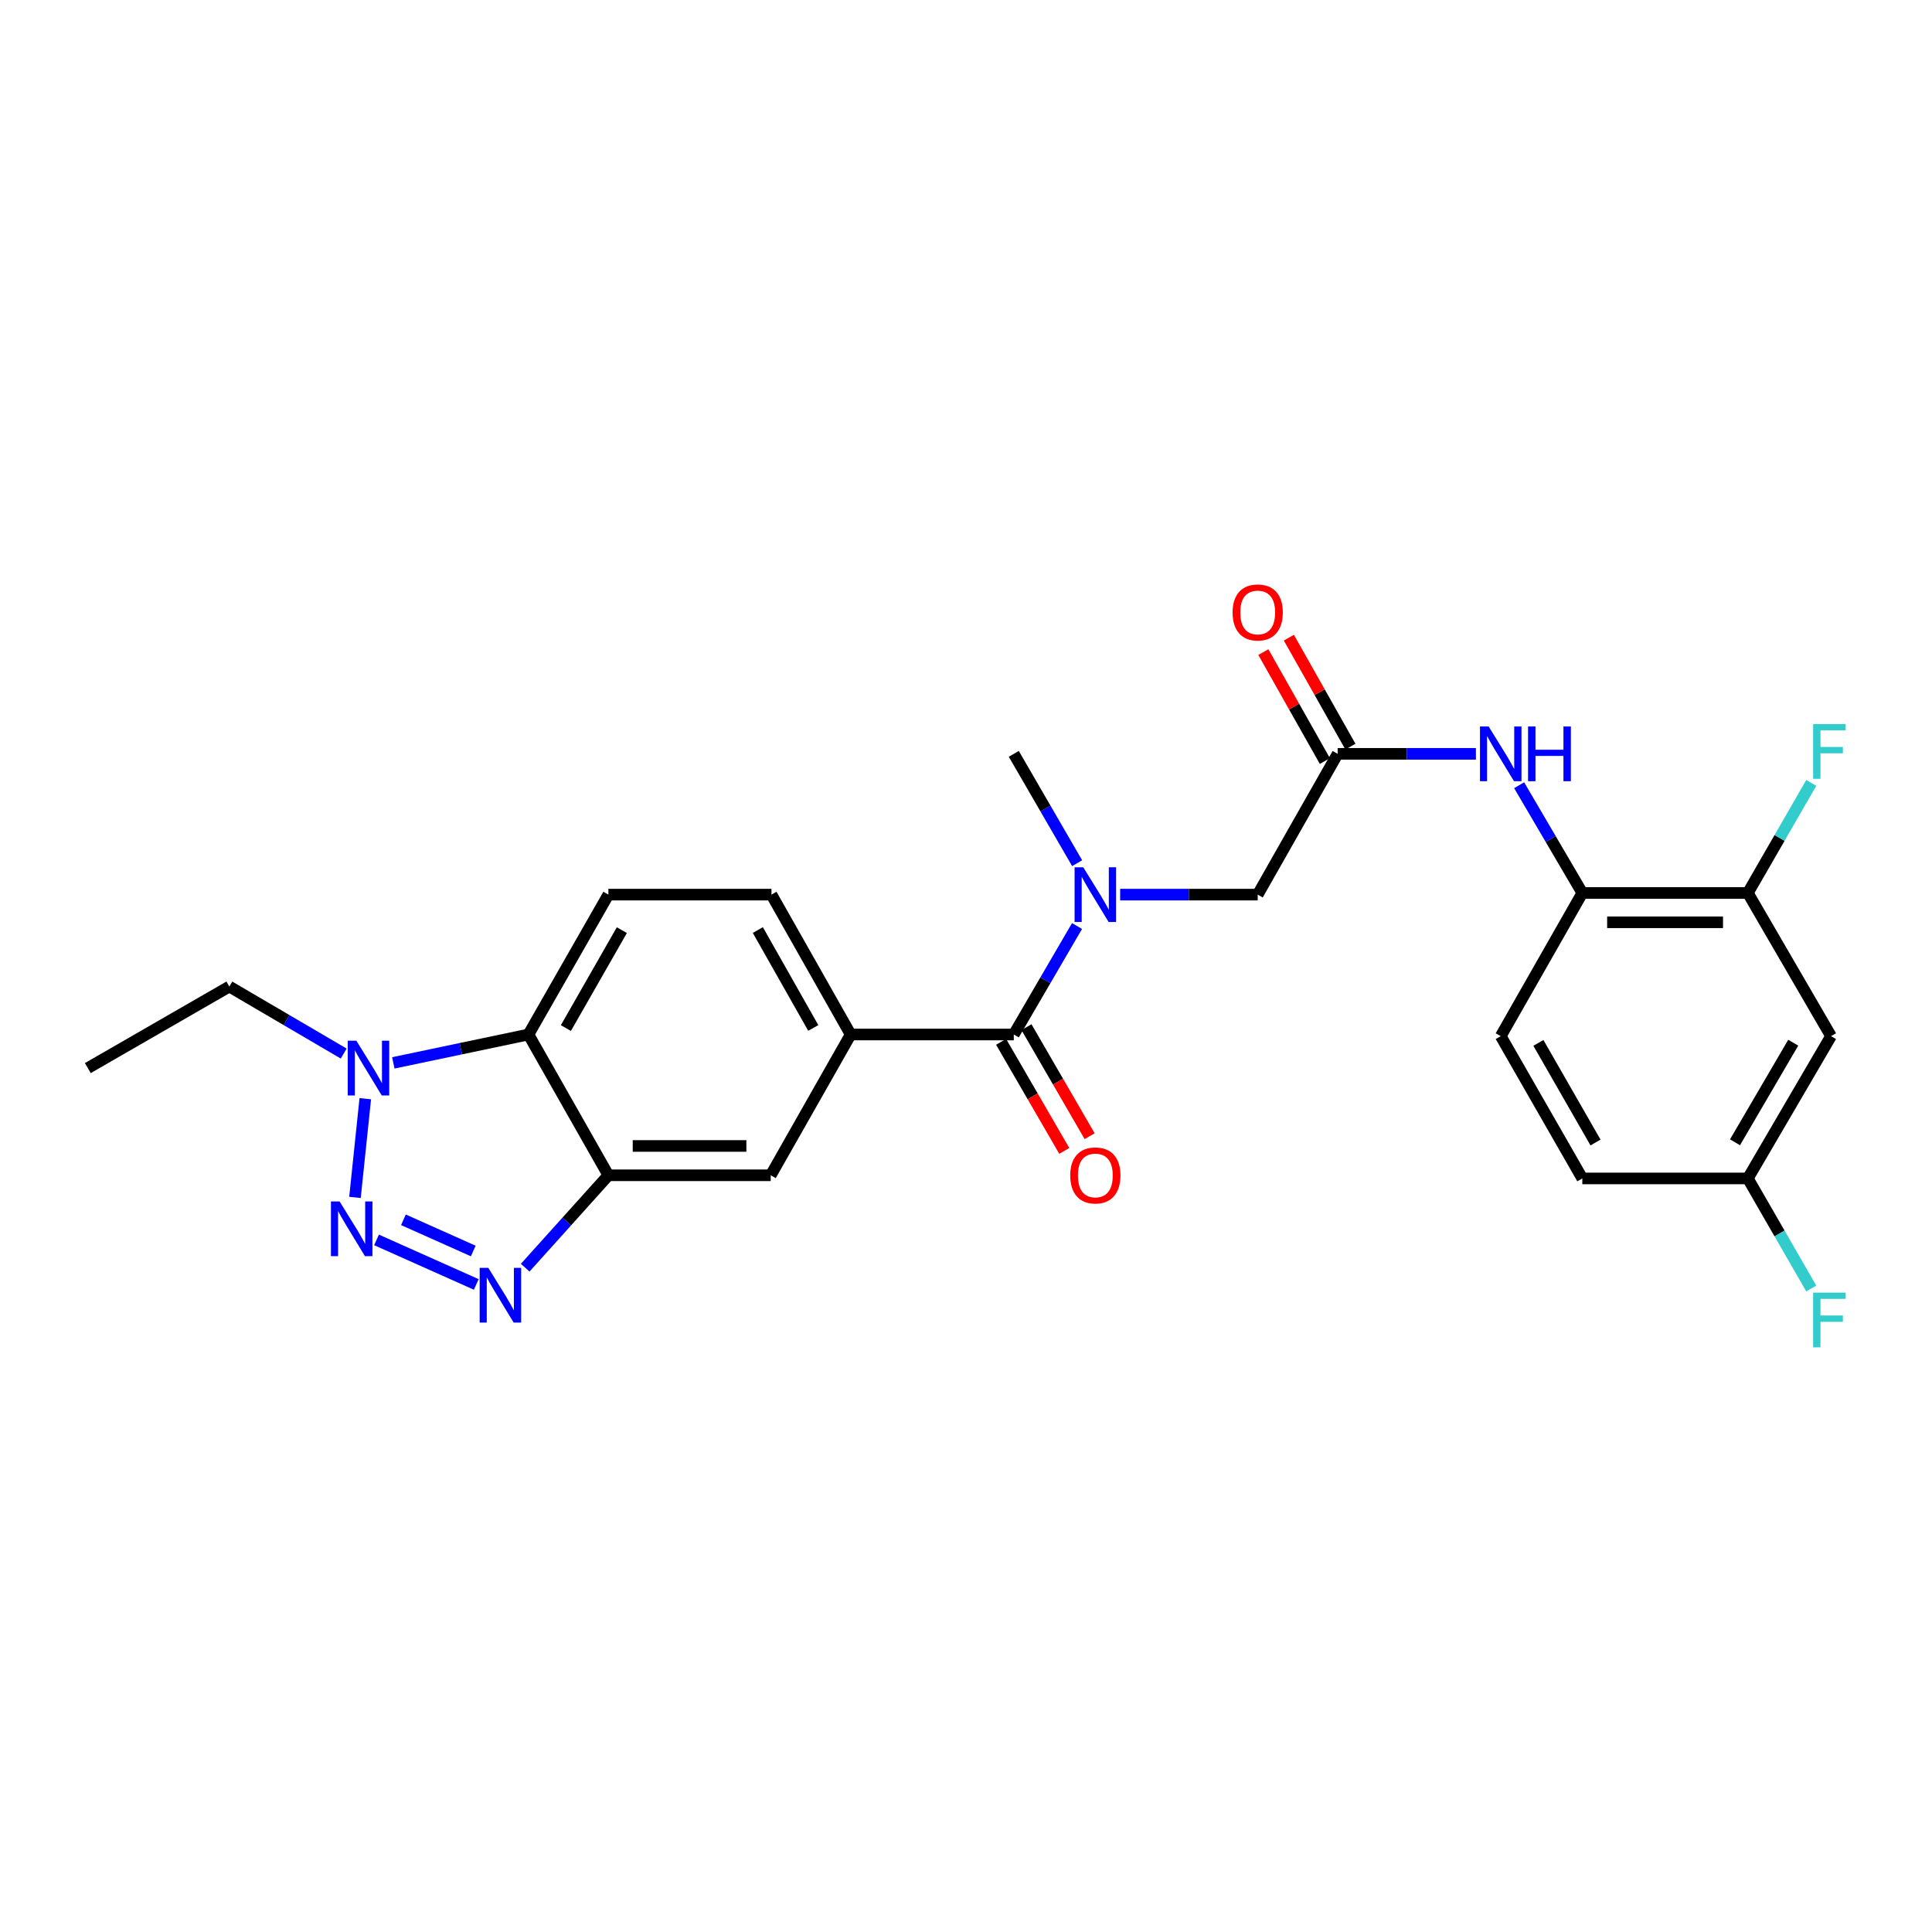 <?xml version='1.0' encoding='iso-8859-1'?>
<svg version='1.1' baseProfile='full'
              xmlns='http://www.w3.org/2000/svg'
                      xmlns:rdkit='http://www.rdkit.org/xml'
                      xmlns:xlink='http://www.w3.org/1999/xlink'
                  xml:space='preserve'
width='1000px' height='1000px' viewBox='0 0 1000 1000'>
<!-- END OF HEADER -->
<rect style='opacity:1.0;fill:#FFFFFF;stroke:none' width='1000' height='1000' x='0' y='0'> </rect>
<path class='bond-0' d='M 194.887,641.771 L 246.515,664.825' style='fill:none;fill-rule:evenodd;stroke:#0000FF;stroke-width:6px;stroke-linecap:butt;stroke-linejoin:miter;stroke-opacity:1' />
<path class='bond-0' d='M 208.818,631.372 L 244.958,647.511' style='fill:none;fill-rule:evenodd;stroke:#0000FF;stroke-width:6px;stroke-linecap:butt;stroke-linejoin:miter;stroke-opacity:1' />
<path class='bond-2' d='M 183.735,619.782 L 189.069,568.683' style='fill:none;fill-rule:evenodd;stroke:#0000FF;stroke-width:6px;stroke-linecap:butt;stroke-linejoin:miter;stroke-opacity:1' />
<path class='bond-1' d='M 271.839,656.155 L 293.368,632.238' style='fill:none;fill-rule:evenodd;stroke:#0000FF;stroke-width:6px;stroke-linecap:butt;stroke-linejoin:miter;stroke-opacity:1' />
<path class='bond-1' d='M 293.368,632.238 L 314.898,608.322' style='fill:none;fill-rule:evenodd;stroke:#000000;stroke-width:6px;stroke-linecap:butt;stroke-linejoin:miter;stroke-opacity:1' />
<path class='bond-9' d='M 314.898,608.322 L 398.926,608.322' style='fill:none;fill-rule:evenodd;stroke:#000000;stroke-width:6px;stroke-linecap:butt;stroke-linejoin:miter;stroke-opacity:1' />
<path class='bond-9' d='M 327.502,593.147 L 386.321,593.147' style='fill:none;fill-rule:evenodd;stroke:#000000;stroke-width:6px;stroke-linecap:butt;stroke-linejoin:miter;stroke-opacity:1' />
<path class='bond-26' d='M 314.898,608.322 L 273.52,535.456' style='fill:none;fill-rule:evenodd;stroke:#000000;stroke-width:6px;stroke-linecap:butt;stroke-linejoin:miter;stroke-opacity:1' />
<path class='bond-3' d='M 203.578,550.141 L 238.549,542.799' style='fill:none;fill-rule:evenodd;stroke:#0000FF;stroke-width:6px;stroke-linecap:butt;stroke-linejoin:miter;stroke-opacity:1' />
<path class='bond-3' d='M 238.549,542.799 L 273.52,535.456' style='fill:none;fill-rule:evenodd;stroke:#000000;stroke-width:6px;stroke-linecap:butt;stroke-linejoin:miter;stroke-opacity:1' />
<path class='bond-23' d='M 177.896,545.323 L 148.302,527.98' style='fill:none;fill-rule:evenodd;stroke:#0000FF;stroke-width:6px;stroke-linecap:butt;stroke-linejoin:miter;stroke-opacity:1' />
<path class='bond-23' d='M 148.302,527.98 L 118.708,510.636' style='fill:none;fill-rule:evenodd;stroke:#000000;stroke-width:6px;stroke-linecap:butt;stroke-linejoin:miter;stroke-opacity:1' />
<path class='bond-12' d='M 273.52,535.456 L 314.898,463.054' style='fill:none;fill-rule:evenodd;stroke:#000000;stroke-width:6px;stroke-linecap:butt;stroke-linejoin:miter;stroke-opacity:1' />
<path class='bond-12' d='M 292.902,532.125 L 321.866,481.444' style='fill:none;fill-rule:evenodd;stroke:#000000;stroke-width:6px;stroke-linecap:butt;stroke-linejoin:miter;stroke-opacity:1' />
<path class='bond-4' d='M 524.736,535.456 L 440.303,535.456' style='fill:none;fill-rule:evenodd;stroke:#000000;stroke-width:6px;stroke-linecap:butt;stroke-linejoin:miter;stroke-opacity:1' />
<path class='bond-5' d='M 524.736,535.456 L 541.103,507.383' style='fill:none;fill-rule:evenodd;stroke:#000000;stroke-width:6px;stroke-linecap:butt;stroke-linejoin:miter;stroke-opacity:1' />
<path class='bond-5' d='M 541.103,507.383 L 557.471,479.309' style='fill:none;fill-rule:evenodd;stroke:#0000FF;stroke-width:6px;stroke-linecap:butt;stroke-linejoin:miter;stroke-opacity:1' />
<path class='bond-16' d='M 518.171,539.26 L 534.519,567.48' style='fill:none;fill-rule:evenodd;stroke:#000000;stroke-width:6px;stroke-linecap:butt;stroke-linejoin:miter;stroke-opacity:1' />
<path class='bond-16' d='M 534.519,567.48 L 550.867,595.7' style='fill:none;fill-rule:evenodd;stroke:#FF0000;stroke-width:6px;stroke-linecap:butt;stroke-linejoin:miter;stroke-opacity:1' />
<path class='bond-16' d='M 531.301,531.653 L 547.65,559.873' style='fill:none;fill-rule:evenodd;stroke:#000000;stroke-width:6px;stroke-linecap:butt;stroke-linejoin:miter;stroke-opacity:1' />
<path class='bond-16' d='M 547.65,559.873 L 563.998,588.093' style='fill:none;fill-rule:evenodd;stroke:#FF0000;stroke-width:6px;stroke-linecap:butt;stroke-linejoin:miter;stroke-opacity:1' />
<path class='bond-13' d='M 579.789,463.054 L 615.387,463.054' style='fill:none;fill-rule:evenodd;stroke:#0000FF;stroke-width:6px;stroke-linecap:butt;stroke-linejoin:miter;stroke-opacity:1' />
<path class='bond-13' d='M 615.387,463.054 L 650.985,463.054' style='fill:none;fill-rule:evenodd;stroke:#000000;stroke-width:6px;stroke-linecap:butt;stroke-linejoin:miter;stroke-opacity:1' />
<path class='bond-24' d='M 557.525,446.789 L 541.131,418.488' style='fill:none;fill-rule:evenodd;stroke:#0000FF;stroke-width:6px;stroke-linecap:butt;stroke-linejoin:miter;stroke-opacity:1' />
<path class='bond-24' d='M 541.131,418.488 L 524.736,390.188' style='fill:none;fill-rule:evenodd;stroke:#000000;stroke-width:6px;stroke-linecap:butt;stroke-linejoin:miter;stroke-opacity:1' />
<path class='bond-6' d='M 440.303,535.456 L 398.926,608.322' style='fill:none;fill-rule:evenodd;stroke:#000000;stroke-width:6px;stroke-linecap:butt;stroke-linejoin:miter;stroke-opacity:1' />
<path class='bond-27' d='M 440.303,535.456 L 399.313,463.054' style='fill:none;fill-rule:evenodd;stroke:#000000;stroke-width:6px;stroke-linecap:butt;stroke-linejoin:miter;stroke-opacity:1' />
<path class='bond-27' d='M 420.949,532.072 L 392.256,481.39' style='fill:none;fill-rule:evenodd;stroke:#000000;stroke-width:6px;stroke-linecap:butt;stroke-linejoin:miter;stroke-opacity:1' />
<path class='bond-7' d='M 692.362,390.188 L 650.985,463.054' style='fill:none;fill-rule:evenodd;stroke:#000000;stroke-width:6px;stroke-linecap:butt;stroke-linejoin:miter;stroke-opacity:1' />
<path class='bond-8' d='M 692.362,390.188 L 728.145,390.188' style='fill:none;fill-rule:evenodd;stroke:#000000;stroke-width:6px;stroke-linecap:butt;stroke-linejoin:miter;stroke-opacity:1' />
<path class='bond-8' d='M 728.145,390.188 L 763.928,390.188' style='fill:none;fill-rule:evenodd;stroke:#0000FF;stroke-width:6px;stroke-linecap:butt;stroke-linejoin:miter;stroke-opacity:1' />
<path class='bond-17' d='M 698.969,386.457 L 683.042,358.257' style='fill:none;fill-rule:evenodd;stroke:#000000;stroke-width:6px;stroke-linecap:butt;stroke-linejoin:miter;stroke-opacity:1' />
<path class='bond-17' d='M 683.042,358.257 L 667.116,330.058' style='fill:none;fill-rule:evenodd;stroke:#FF0000;stroke-width:6px;stroke-linecap:butt;stroke-linejoin:miter;stroke-opacity:1' />
<path class='bond-17' d='M 685.756,393.919 L 669.829,365.72' style='fill:none;fill-rule:evenodd;stroke:#000000;stroke-width:6px;stroke-linecap:butt;stroke-linejoin:miter;stroke-opacity:1' />
<path class='bond-17' d='M 669.829,365.72 L 653.902,337.521' style='fill:none;fill-rule:evenodd;stroke:#FF0000;stroke-width:6px;stroke-linecap:butt;stroke-linejoin:miter;stroke-opacity:1' />
<path class='bond-10' d='M 786.305,406.435 L 802.656,434.319' style='fill:none;fill-rule:evenodd;stroke:#0000FF;stroke-width:6px;stroke-linecap:butt;stroke-linejoin:miter;stroke-opacity:1' />
<path class='bond-10' d='M 802.656,434.319 L 819.007,462.202' style='fill:none;fill-rule:evenodd;stroke:#000000;stroke-width:6px;stroke-linecap:butt;stroke-linejoin:miter;stroke-opacity:1' />
<path class='bond-11' d='M 819.007,462.202 L 904.679,462.202' style='fill:none;fill-rule:evenodd;stroke:#000000;stroke-width:6px;stroke-linecap:butt;stroke-linejoin:miter;stroke-opacity:1' />
<path class='bond-11' d='M 831.858,477.377 L 891.828,477.377' style='fill:none;fill-rule:evenodd;stroke:#000000;stroke-width:6px;stroke-linecap:butt;stroke-linejoin:miter;stroke-opacity:1' />
<path class='bond-18' d='M 819.007,462.202 L 776.778,536.308' style='fill:none;fill-rule:evenodd;stroke:#000000;stroke-width:6px;stroke-linecap:butt;stroke-linejoin:miter;stroke-opacity:1' />
<path class='bond-14' d='M 904.679,462.202 L 947.734,536.308' style='fill:none;fill-rule:evenodd;stroke:#000000;stroke-width:6px;stroke-linecap:butt;stroke-linejoin:miter;stroke-opacity:1' />
<path class='bond-20' d='M 904.679,462.202 L 921.096,433.712' style='fill:none;fill-rule:evenodd;stroke:#000000;stroke-width:6px;stroke-linecap:butt;stroke-linejoin:miter;stroke-opacity:1' />
<path class='bond-20' d='M 921.096,433.712 L 937.514,405.222' style='fill:none;fill-rule:evenodd;stroke:#33CCCC;stroke-width:6px;stroke-linecap:butt;stroke-linejoin:miter;stroke-opacity:1' />
<path class='bond-15' d='M 314.898,463.054 L 399.313,463.054' style='fill:none;fill-rule:evenodd;stroke:#000000;stroke-width:6px;stroke-linecap:butt;stroke-linejoin:miter;stroke-opacity:1' />
<path class='bond-28' d='M 947.734,536.308 L 904.679,609.958' style='fill:none;fill-rule:evenodd;stroke:#000000;stroke-width:6px;stroke-linecap:butt;stroke-linejoin:miter;stroke-opacity:1' />
<path class='bond-28' d='M 928.175,539.696 L 898.037,591.251' style='fill:none;fill-rule:evenodd;stroke:#000000;stroke-width:6px;stroke-linecap:butt;stroke-linejoin:miter;stroke-opacity:1' />
<path class='bond-21' d='M 776.778,536.308 L 819.007,609.958' style='fill:none;fill-rule:evenodd;stroke:#000000;stroke-width:6px;stroke-linecap:butt;stroke-linejoin:miter;stroke-opacity:1' />
<path class='bond-21' d='M 796.277,539.807 L 825.837,591.362' style='fill:none;fill-rule:evenodd;stroke:#000000;stroke-width:6px;stroke-linecap:butt;stroke-linejoin:miter;stroke-opacity:1' />
<path class='bond-19' d='M 904.679,609.958 L 819.007,609.958' style='fill:none;fill-rule:evenodd;stroke:#000000;stroke-width:6px;stroke-linecap:butt;stroke-linejoin:miter;stroke-opacity:1' />
<path class='bond-22' d='M 904.679,609.958 L 921.097,638.452' style='fill:none;fill-rule:evenodd;stroke:#000000;stroke-width:6px;stroke-linecap:butt;stroke-linejoin:miter;stroke-opacity:1' />
<path class='bond-22' d='M 921.097,638.452 L 937.515,666.946' style='fill:none;fill-rule:evenodd;stroke:#33CCCC;stroke-width:6px;stroke-linecap:butt;stroke-linejoin:miter;stroke-opacity:1' />
<path class='bond-25' d='M 118.708,510.636 L 45.455,552.84' style='fill:none;fill-rule:evenodd;stroke:#000000;stroke-width:6px;stroke-linecap:butt;stroke-linejoin:miter;stroke-opacity:1' />
<path  class='atom-0' d='M 175.779 621.874
L 185.059 636.874
Q 185.979 638.354, 187.459 641.034
Q 188.939 643.714, 189.019 643.874
L 189.019 621.874
L 192.779 621.874
L 192.779 650.194
L 188.899 650.194
L 178.939 633.794
Q 177.779 631.874, 176.539 629.674
Q 175.339 627.474, 174.979 626.794
L 174.979 650.194
L 171.299 650.194
L 171.299 621.874
L 175.779 621.874
' fill='#0000FF'/>
<path  class='atom-1' d='M 252.751 656.245
L 262.031 671.245
Q 262.951 672.725, 264.431 675.405
Q 265.911 678.085, 265.991 678.245
L 265.991 656.245
L 269.751 656.245
L 269.751 684.565
L 265.871 684.565
L 255.911 668.165
Q 254.751 666.245, 253.511 664.045
Q 252.311 661.845, 251.951 661.165
L 251.951 684.565
L 248.271 684.565
L 248.271 656.245
L 252.751 656.245
' fill='#0000FF'/>
<path  class='atom-3' d='M 184.463 538.68
L 193.743 553.68
Q 194.663 555.16, 196.143 557.84
Q 197.623 560.52, 197.703 560.68
L 197.703 538.68
L 201.463 538.68
L 201.463 567
L 197.583 567
L 187.623 550.6
Q 186.463 548.68, 185.223 546.48
Q 184.023 544.28, 183.663 543.6
L 183.663 567
L 179.983 567
L 179.983 538.68
L 184.463 538.68
' fill='#0000FF'/>
<path  class='atom-6' d='M 560.688 448.894
L 569.968 463.894
Q 570.888 465.374, 572.368 468.054
Q 573.848 470.734, 573.928 470.894
L 573.928 448.894
L 577.688 448.894
L 577.688 477.214
L 573.808 477.214
L 563.848 460.814
Q 562.688 458.894, 561.448 456.694
Q 560.248 454.494, 559.888 453.814
L 559.888 477.214
L 556.208 477.214
L 556.208 448.894
L 560.688 448.894
' fill='#0000FF'/>
<path  class='atom-9' d='M 770.518 376.028
L 779.798 391.028
Q 780.718 392.508, 782.198 395.188
Q 783.678 397.868, 783.758 398.028
L 783.758 376.028
L 787.518 376.028
L 787.518 404.348
L 783.638 404.348
L 773.678 387.948
Q 772.518 386.028, 771.278 383.828
Q 770.078 381.628, 769.718 380.948
L 769.718 404.348
L 766.038 404.348
L 766.038 376.028
L 770.518 376.028
' fill='#0000FF'/>
<path  class='atom-9' d='M 790.918 376.028
L 794.758 376.028
L 794.758 388.068
L 809.238 388.068
L 809.238 376.028
L 813.078 376.028
L 813.078 404.348
L 809.238 404.348
L 809.238 391.268
L 794.758 391.268
L 794.758 404.348
L 790.918 404.348
L 790.918 376.028
' fill='#0000FF'/>
<path  class='atom-17' d='M 553.948 608.402
Q 553.948 601.602, 557.308 597.802
Q 560.668 594.002, 566.948 594.002
Q 573.228 594.002, 576.588 597.802
Q 579.948 601.602, 579.948 608.402
Q 579.948 615.282, 576.548 619.202
Q 573.148 623.082, 566.948 623.082
Q 560.708 623.082, 557.308 619.202
Q 553.948 615.322, 553.948 608.402
M 566.948 619.882
Q 571.268 619.882, 573.588 617.002
Q 575.948 614.082, 575.948 608.402
Q 575.948 602.842, 573.588 600.042
Q 571.268 597.202, 566.948 597.202
Q 562.628 597.202, 560.268 600.002
Q 557.948 602.802, 557.948 608.402
Q 557.948 614.122, 560.268 617.002
Q 562.628 619.882, 566.948 619.882
' fill='#FF0000'/>
<path  class='atom-18' d='M 637.985 317.006
Q 637.985 310.206, 641.345 306.406
Q 644.705 302.606, 650.985 302.606
Q 657.265 302.606, 660.625 306.406
Q 663.985 310.206, 663.985 317.006
Q 663.985 323.886, 660.585 327.806
Q 657.185 331.686, 650.985 331.686
Q 644.745 331.686, 641.345 327.806
Q 637.985 323.926, 637.985 317.006
M 650.985 328.486
Q 655.305 328.486, 657.625 325.606
Q 659.985 322.686, 659.985 317.006
Q 659.985 311.446, 657.625 308.646
Q 655.305 305.806, 650.985 305.806
Q 646.665 305.806, 644.305 308.606
Q 641.985 311.406, 641.985 317.006
Q 641.985 322.726, 644.305 325.606
Q 646.665 328.486, 650.985 328.486
' fill='#FF0000'/>
<path  class='atom-21' d='M 938.471 374.789
L 955.311 374.789
L 955.311 378.029
L 942.271 378.029
L 942.271 386.629
L 953.871 386.629
L 953.871 389.909
L 942.271 389.909
L 942.271 403.109
L 938.471 403.109
L 938.471 374.789
' fill='#33CCCC'/>
<path  class='atom-23' d='M 938.471 669.06
L 955.311 669.06
L 955.311 672.3
L 942.271 672.3
L 942.271 680.9
L 953.871 680.9
L 953.871 684.18
L 942.271 684.18
L 942.271 697.38
L 938.471 697.38
L 938.471 669.06
' fill='#33CCCC'/>
</svg>
